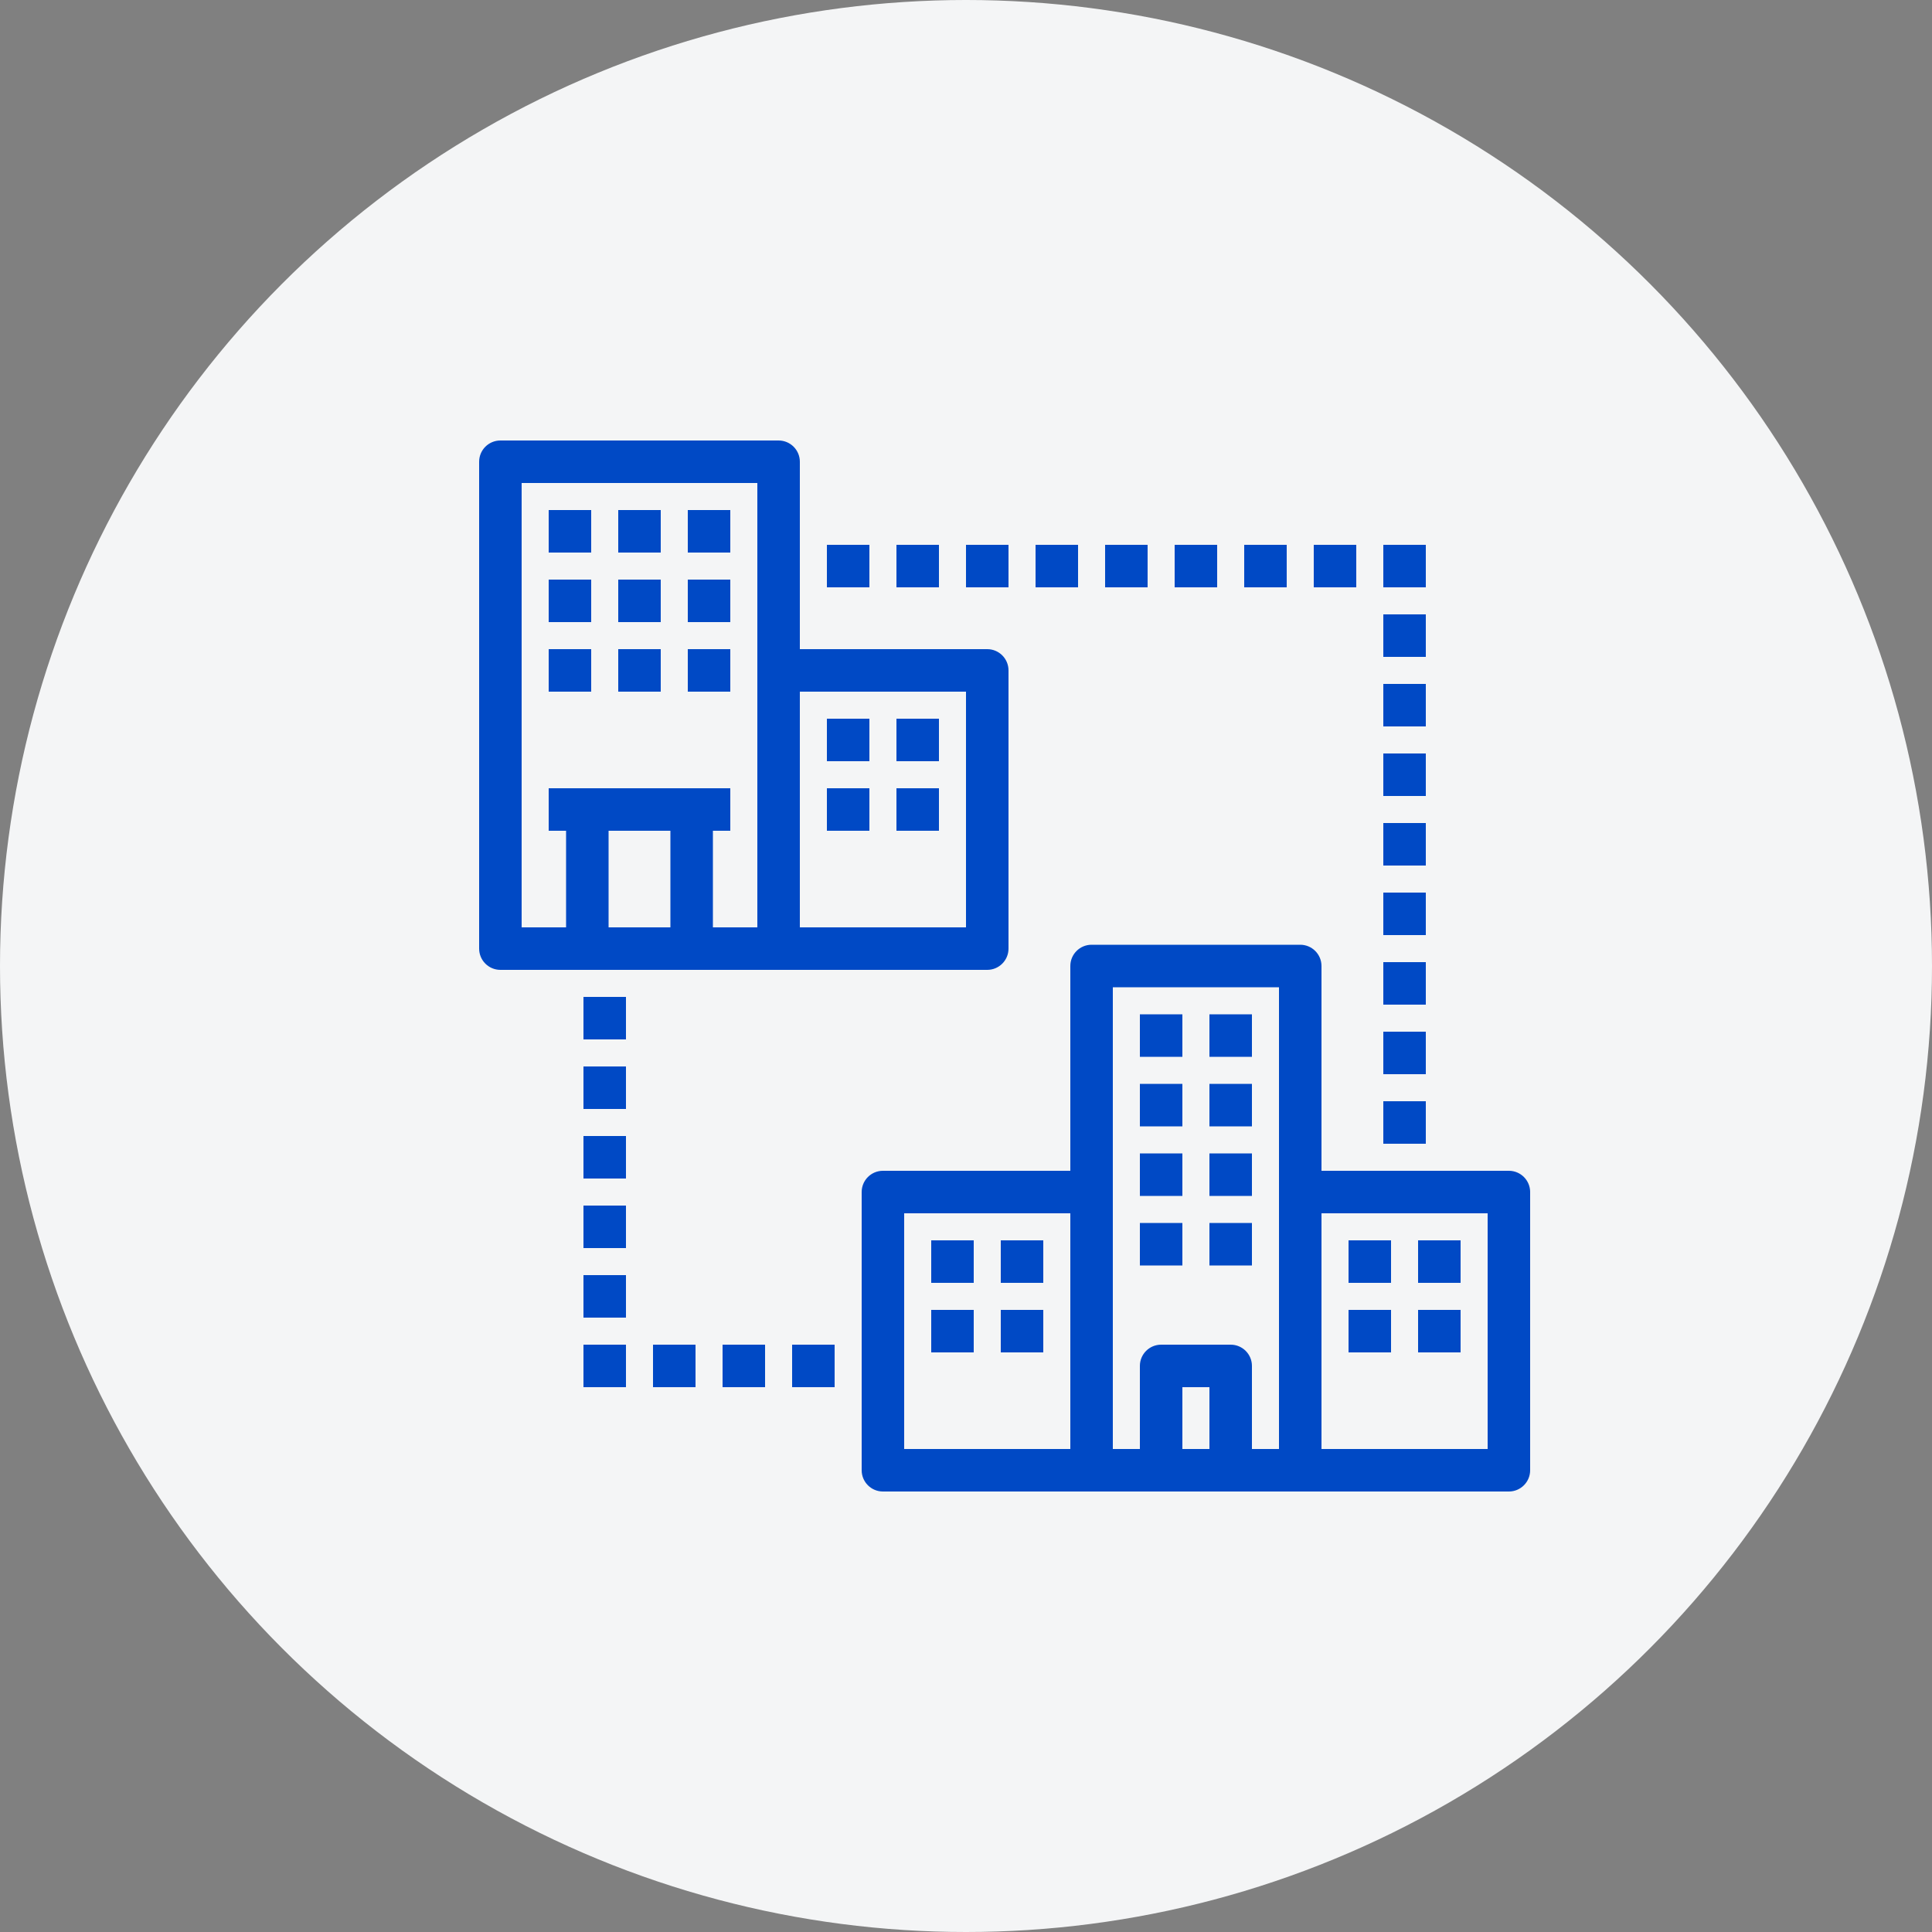<?xml version="1.0" encoding="UTF-8"?> <svg xmlns="http://www.w3.org/2000/svg" width="100" height="100" viewBox="0 0 100 100" fill="none"><rect x="0" y="0" width="100" height="100" fill="#808080" stroke="none"/> <circle cx="50" cy="50" r="50" fill="#F4F5F6"></circle> <mask id="path-2-outside-1" maskUnits="userSpaceOnUse" x="-1" y="-1" width="56" height="56" fill="black"> <rect fill="white" x="-1" y="-1" width="56" height="56"></rect> <path d="M0.9 27H26.1C26.598 27 27 26.597 27 26.1V11.7C27 11.203 26.598 10.8 26.1 10.8H16.2V0.9C16.2 0.403 15.798 0 15.3 0H0.9C0.402 0 0 0.403 0 0.9V26.1C0 26.597 0.402 27 0.9 27ZM6.3 25.2V19.8H9.9V25.2H6.3ZM25.2 12.6V25.2H16.2V12.6H25.2ZM1.8 1.8H14.4V25.2H11.7V19.8H12.6V18H3.6V19.8H4.5V25.2H1.8V1.8Z"></path> <path d="M53.1 37.8H43.2V27C43.2 26.503 42.798 26.1 42.3 26.1H31.5C31.002 26.1 30.6 26.503 30.6 27V37.8H20.7C20.202 37.8 19.8 38.203 19.8 38.7V53.1C19.8 53.597 20.202 54 20.7 54H53.1C53.598 54 54 53.597 54 53.1V38.7C54 38.203 53.598 37.8 53.1 37.8ZM21.6 39.6H30.6V52.2H21.6V39.6ZM32.4 27.9H41.4V52.2H39.6V47.7C39.6 47.203 39.198 46.8 38.7 46.8H35.1C34.602 46.8 34.2 47.203 34.2 47.7V52.2H32.4V27.9ZM36 52.2V48.6H37.8V52.2H36ZM52.2 52.2H43.2V39.6H52.2V52.2Z"></path> <path d="M5.4 3.6H3.6V5.4H5.4V3.6Z"></path> <path d="M9 3.6H7.2V5.4H9V3.6Z"></path> <path d="M12.6 3.6H10.8V5.4H12.6V3.6Z"></path> <path d="M5.4 7.2H3.6V9H5.4V7.2Z"></path> <path d="M9 7.2H7.2V9H9V7.2Z"></path> <path d="M12.6 7.2H10.8V9H12.6V7.2Z"></path> <path d="M5.4 10.8H3.6V12.6H5.4V10.8Z"></path> <path d="M9 10.8H7.2V12.6H9V10.8Z"></path> <path d="M12.6 10.8H10.8V12.6H12.6V10.8Z"></path> <path d="M19.8 14.4H18V16.2H19.8V14.4Z"></path> <path d="M23.4 14.4H21.6V16.2H23.4V14.4Z"></path> <path d="M19.8 18H18V19.8H19.8V18Z"></path> <path d="M23.4 18H21.6V19.8H23.4V18Z"></path> <path d="M36 29.7H34.2V31.5H36V29.7Z"></path> <path d="M39.6 29.7H37.8V31.5H39.6V29.7Z"></path> <path d="M36 33.3H34.2V35.1H36V33.3Z"></path> <path d="M39.6 33.3H37.8V35.1H39.6V33.3Z"></path> <path d="M36 36.9H34.2V38.7H36V36.9Z"></path> <path d="M39.6 36.9H37.8V38.7H39.6V36.9Z"></path> <path d="M36 40.5H34.2V42.3H36V40.5Z"></path> <path d="M39.6 40.5H37.8V42.3H39.6V40.5Z"></path> <path d="M46.8 41.4H45V43.2H46.8V41.4Z"></path> <path d="M50.4 41.4H48.6V43.2H50.4V41.4Z"></path> <path d="M46.8 45H45V46.8H46.8V45Z"></path> <path d="M50.4 45H48.6V46.8H50.4V45Z"></path> <path d="M25.2 41.4H23.4V43.2H25.2V41.4Z"></path> <path d="M28.8 41.4H27V43.2H28.8V41.4Z"></path> <path d="M25.2 45H23.4V46.8H25.2V45Z"></path> <path d="M28.8 45H27V46.8H28.8V45Z"></path> <path d="M19.8 5.4H18V7.2H19.8V5.4Z"></path> <path d="M23.4 5.4H21.6V7.2H23.4V5.4Z"></path> <path d="M27 5.4H25.2V7.2H27V5.4Z"></path> <path d="M30.6 5.4H28.8V7.2H30.6V5.4Z"></path> <path d="M34.2 5.4H32.4V7.2H34.2V5.4Z"></path> <path d="M37.8 5.4H36V7.2H37.8V5.4Z"></path> <path d="M41.4 5.4H39.6V7.2H41.4V5.4Z"></path> <path d="M45 5.4H43.2V7.2H45V5.4Z"></path> <path d="M48.6 5.4H46.8V7.2H48.6V5.4Z"></path> <path d="M48.6 9H46.8V10.8H48.6V9Z"></path> <path d="M48.6 12.6H46.8V14.4H48.6V12.6Z"></path> <path d="M48.6 16.2H46.8V18H48.6V16.2Z"></path> <path d="M48.6 19.8H46.8V21.6H48.6V19.8Z"></path> <path d="M48.6 23.4H46.8V25.2H48.6V23.4Z"></path> <path d="M48.6 27H46.8V28.8H48.6V27Z"></path> <path d="M48.6 30.6H46.8V32.4H48.6V30.6Z"></path> <path d="M48.6 34.2H46.8V36H48.6V34.2Z"></path> <path d="M7.2 28.8H5.4V30.6H7.2V28.8Z"></path> <path d="M7.2 32.4H5.4V34.2H7.2V32.4Z"></path> <path d="M7.2 36H5.4V37.8H7.2V36Z"></path> <path d="M7.2 39.6H5.4V41.4H7.2V39.6Z"></path> <path d="M7.2 43.2H5.4V45H7.2V43.2Z"></path> <path d="M7.2 46.8H5.4V48.6H7.2V46.8Z"></path> <path d="M10.8 46.8H9V48.6H10.8V46.8Z"></path> <path d="M14.4 46.8H12.6V48.6H14.4V46.8Z"></path> <path d="M18 46.8H16.2V48.6H18V46.8Z"></path> </mask> <path d="M0.9 27H26.1C26.598 27 27 26.597 27 26.1V11.7C27 11.203 26.598 10.8 26.1 10.8H16.2V0.9C16.2 0.403 15.798 0 15.3 0H0.9C0.402 0 0 0.403 0 0.9V26.1C0 26.597 0.402 27 0.9 27ZM6.3 25.2V19.8H9.9V25.2H6.3ZM25.2 12.6V25.2H16.2V12.6H25.2ZM1.8 1.8H14.4V25.2H11.7V19.8H12.6V18H3.6V19.8H4.5V25.2H1.8V1.8Z" transform="translate(25 23)" fill="#0049C5"></path> <path d="M53.1 37.8H43.2V27C43.2 26.503 42.798 26.1 42.3 26.1H31.5C31.002 26.1 30.6 26.503 30.6 27V37.8H20.7C20.202 37.8 19.8 38.203 19.8 38.7V53.1C19.8 53.597 20.202 54 20.7 54H53.1C53.598 54 54 53.597 54 53.1V38.7C54 38.203 53.598 37.8 53.1 37.8ZM21.6 39.6H30.6V52.2H21.6V39.6ZM32.4 27.9H41.4V52.2H39.6V47.7C39.6 47.203 39.198 46.8 38.7 46.8H35.1C34.602 46.8 34.2 47.203 34.2 47.7V52.2H32.4V27.9ZM36 52.2V48.6H37.8V52.2H36ZM52.2 52.2H43.2V39.6H52.2V52.2Z" transform="translate(25 23)" fill="#0049C5"></path> <path d="M5.4 3.6H3.6V5.4H5.4V3.6Z" transform="translate(25 23)" fill="#0049C5"></path> <path d="M9 3.6H7.2V5.4H9V3.6Z" transform="translate(25 23)" fill="#0049C5"></path> <path d="M12.6 3.6H10.8V5.4H12.6V3.6Z" transform="translate(25 23)" fill="#0049C5"></path> <path d="M5.4 7.2H3.6V9H5.4V7.2Z" transform="translate(25 23)" fill="#0049C5"></path> <path d="M9 7.2H7.2V9H9V7.2Z" transform="translate(25 23)" fill="#0049C5"></path> <path d="M12.6 7.2H10.8V9H12.6V7.2Z" transform="translate(25 23)" fill="#0049C5"></path> <path d="M5.4 10.8H3.6V12.6H5.4V10.8Z" transform="translate(25 23)" fill="#0049C5"></path> <path d="M9 10.8H7.2V12.6H9V10.8Z" transform="translate(25 23)" fill="#0049C5"></path> <path d="M12.6 10.8H10.8V12.6H12.6V10.8Z" transform="translate(25 23)" fill="#0049C5"></path> <path d="M19.8 14.4H18V16.2H19.8V14.4Z" transform="translate(25 23)" fill="#0049C5"></path> <path d="M23.4 14.4H21.6V16.2H23.4V14.4Z" transform="translate(25 23)" fill="#0049C5"></path> <path d="M19.8 18H18V19.8H19.8V18Z" transform="translate(25 23)" fill="#0049C5"></path> <path d="M23.4 18H21.6V19.8H23.4V18Z" transform="translate(25 23)" fill="#0049C5"></path> <path d="M36 29.7H34.2V31.5H36V29.7Z" transform="translate(25 23)" fill="#0049C5"></path> <path d="M39.6 29.7H37.8V31.5H39.6V29.7Z" transform="translate(25 23)" fill="#0049C5"></path> <path d="M36 33.3H34.2V35.1H36V33.3Z" transform="translate(25 23)" fill="#0049C5"></path> <path d="M39.6 33.3H37.8V35.1H39.6V33.3Z" transform="translate(25 23)" fill="#0049C5"></path> <path d="M36 36.9H34.2V38.7H36V36.9Z" transform="translate(25 23)" fill="#0049C5"></path> <path d="M39.6 36.9H37.8V38.7H39.6V36.9Z" transform="translate(25 23)" fill="#0049C5"></path> <path d="M36 40.5H34.2V42.3H36V40.5Z" transform="translate(25 23)" fill="#0049C5"></path> <path d="M39.6 40.5H37.8V42.3H39.6V40.5Z" transform="translate(25 23)" fill="#0049C5"></path> <path d="M46.8 41.4H45V43.2H46.8V41.4Z" transform="translate(25 23)" fill="#0049C5"></path> <path d="M50.4 41.4H48.6V43.2H50.4V41.4Z" transform="translate(25 23)" fill="#0049C5"></path> <path d="M46.8 45H45V46.8H46.8V45Z" transform="translate(25 23)" fill="#0049C5"></path> <path d="M50.4 45H48.6V46.8H50.4V45Z" transform="translate(25 23)" fill="#0049C5"></path> <path d="M25.2 41.4H23.4V43.2H25.2V41.4Z" transform="translate(25 23)" fill="#0049C5"></path> <path d="M28.8 41.4H27V43.2H28.8V41.4Z" transform="translate(25 23)" fill="#0049C5"></path> <path d="M25.2 45H23.4V46.8H25.2V45Z" transform="translate(25 23)" fill="#0049C5"></path> <path d="M28.8 45H27V46.8H28.8V45Z" transform="translate(25 23)" fill="#0049C5"></path> <path d="M19.8 5.4H18V7.2H19.8V5.4Z" transform="translate(25 23)" fill="#0049C5"></path> <path d="M23.4 5.4H21.6V7.2H23.4V5.4Z" transform="translate(25 23)" fill="#0049C5"></path> <path d="M27 5.4H25.2V7.2H27V5.4Z" transform="translate(25 23)" fill="#0049C5"></path> <path d="M30.6 5.4H28.8V7.2H30.6V5.4Z" transform="translate(25 23)" fill="#0049C5"></path> <path d="M34.2 5.4H32.4V7.2H34.2V5.4Z" transform="translate(25 23)" fill="#0049C5"></path> <path d="M37.8 5.4H36V7.2H37.8V5.4Z" transform="translate(25 23)" fill="#0049C5"></path> <path d="M41.4 5.4H39.6V7.2H41.4V5.4Z" transform="translate(25 23)" fill="#0049C5"></path> <path d="M45 5.4H43.2V7.2H45V5.4Z" transform="translate(25 23)" fill="#0049C5"></path> <path d="M48.6 5.4H46.8V7.2H48.6V5.4Z" transform="translate(25 23)" fill="#0049C5"></path> <path d="M48.6 9H46.8V10.8H48.6V9Z" transform="translate(25 23)" fill="#0049C5"></path> <path d="M48.6 12.6H46.8V14.4H48.6V12.6Z" transform="translate(25 23)" fill="#0049C5"></path> <path d="M48.6 16.2H46.8V18H48.6V16.2Z" transform="translate(25 23)" fill="#0049C5"></path> <path d="M48.6 19.8H46.8V21.6H48.6V19.8Z" transform="translate(25 23)" fill="#0049C5"></path> <path d="M48.6 23.4H46.8V25.2H48.6V23.4Z" transform="translate(25 23)" fill="#0049C5"></path> <path d="M48.6 27H46.8V28.8H48.6V27Z" transform="translate(25 23)" fill="#0049C5"></path> <path d="M48.6 30.6H46.8V32.4H48.6V30.6Z" transform="translate(25 23)" fill="#0049C5"></path> <path d="M48.6 34.2H46.8V36H48.6V34.2Z" transform="translate(25 23)" fill="#0049C5"></path> <path d="M7.2 28.8H5.4V30.6H7.2V28.8Z" transform="translate(25 23)" fill="#0049C5"></path> <path d="M7.2 32.4H5.4V34.2H7.2V32.4Z" transform="translate(25 23)" fill="#0049C5"></path> <path d="M7.2 36H5.4V37.8H7.2V36Z" transform="translate(25 23)" fill="#0049C5"></path> <path d="M7.2 39.6H5.4V41.4H7.2V39.6Z" transform="translate(25 23)" fill="#0049C5"></path> <path d="M7.2 43.2H5.4V45H7.2V43.2Z" transform="translate(25 23)" fill="#0049C5"></path> <path d="M7.2 46.8H5.4V48.6H7.2V46.8Z" transform="translate(25 23)" fill="#0049C5"></path> <path d="M10.8 46.8H9V48.6H10.8V46.8Z" transform="translate(25 23)" fill="#0049C5"></path> <path d="M14.4 46.8H12.6V48.6H14.4V46.8Z" transform="translate(25 23)" fill="#0049C5"></path> <path d="M18 46.8H16.2V48.6H18V46.8Z" transform="translate(25 23)" fill="#0049C5"></path> <path d="M16.2 10.8H16V11H16.2V10.8ZM6.3 25.2H6.1V25.4H6.3V25.2ZM6.3 19.8V19.6H6.1V19.8H6.3ZM9.9 19.8H10.1V19.6H9.9V19.8ZM9.9 25.2V25.4H10.1V25.2H9.9ZM25.2 12.6H25.4V12.4H25.2V12.6ZM25.2 25.2V25.4H25.4V25.2H25.2ZM16.2 25.2H16V25.4H16.2V25.2ZM16.2 12.6V12.4H16V12.6H16.2ZM1.8 1.8V1.6H1.6V1.8H1.8ZM14.4 1.8H14.6V1.6H14.4V1.8ZM14.4 25.2V25.4H14.6V25.2H14.4ZM11.7 25.2H11.5V25.4H11.7V25.2ZM11.7 19.8V19.6H11.5V19.8H11.7ZM12.6 19.8V20H12.8V19.8H12.6ZM12.6 18H12.8V17.8H12.6V18ZM3.6 18V17.8H3.4V18H3.6ZM3.6 19.8H3.4V20H3.6V19.8ZM4.5 19.8H4.7V19.6H4.5V19.8ZM4.5 25.2V25.4H4.7V25.2H4.5ZM1.8 25.2H1.6V25.4H1.8V25.2ZM43.2 37.8H43V38H43.2V37.8ZM30.6 37.8V38H30.8V37.8H30.6ZM21.6 39.6V39.4H21.4V39.6H21.6ZM30.6 39.6H30.8V39.4H30.6V39.6ZM30.6 52.2V52.4H30.8V52.2H30.6ZM21.6 52.2H21.4V52.4H21.6V52.2ZM32.4 27.9V27.7H32.2V27.9H32.4ZM41.4 27.9H41.6V27.7H41.4V27.9ZM41.4 52.2V52.4H41.6V52.2H41.4ZM39.6 52.2H39.4V52.4H39.6V52.2ZM34.2 52.2V52.4H34.4V52.2H34.2ZM32.4 52.2H32.2V52.4H32.4V52.2ZM36 52.2H35.8V52.4H36V52.2ZM36 48.6V48.4H35.8V48.6H36ZM37.8 48.6H38V48.4H37.8V48.6ZM37.8 52.2V52.4H38V52.2H37.8ZM52.2 52.2V52.4H52.4V52.2H52.2ZM43.2 52.2H43V52.4H43.2V52.2ZM43.2 39.6V39.4H43V39.6H43.2ZM52.2 39.6H52.4V39.4H52.2V39.6ZM5.4 3.6H5.6V3.4H5.4V3.6ZM3.6 3.6V3.4H3.4V3.6H3.6ZM3.6 5.4H3.4V5.6H3.6V5.4ZM5.4 5.4V5.6H5.6V5.4H5.4ZM9 3.6H9.2V3.4H9V3.6ZM7.2 3.6V3.4H7V3.6H7.2ZM7.2 5.4H7V5.6H7.2V5.4ZM9 5.4V5.6H9.2V5.4H9ZM12.6 3.6H12.8V3.4H12.6V3.6ZM10.8 3.6V3.4H10.6V3.6H10.8ZM10.8 5.4H10.6V5.6H10.8V5.4ZM12.6 5.4V5.6H12.8V5.4H12.6ZM5.4 7.2H5.6V7H5.4V7.2ZM3.6 7.2V7H3.4V7.2H3.6ZM3.6 9H3.4V9.2H3.6V9ZM5.4 9V9.2H5.6V9H5.4ZM9 7.2H9.2V7H9V7.2ZM7.2 7.2V7H7V7.2H7.2ZM7.2 9H7V9.2H7.2V9ZM9 9V9.2H9.2V9H9ZM12.6 7.2H12.8V7H12.6V7.2ZM10.8 7.2V7H10.6V7.2H10.8ZM10.8 9H10.6V9.2H10.8V9ZM12.6 9V9.2H12.8V9H12.6ZM5.4 10.8H5.6V10.6H5.4V10.8ZM3.6 10.8V10.6H3.4V10.8H3.6ZM3.6 12.6H3.4V12.8H3.6V12.6ZM5.4 12.6V12.8H5.6V12.6H5.4ZM9 10.8H9.2V10.6H9V10.8ZM7.2 10.8V10.6H7V10.8H7.2ZM7.2 12.6H7V12.8H7.2V12.6ZM9 12.6V12.8H9.2V12.6H9ZM12.6 10.8H12.8V10.6H12.6V10.8ZM10.8 10.8V10.6H10.6V10.8H10.8ZM10.8 12.6H10.6V12.8H10.8V12.6ZM12.6 12.6V12.8H12.8V12.6H12.6ZM19.8 14.4H20V14.2H19.8V14.4ZM18 14.4V14.2H17.8V14.4H18ZM18 16.2H17.8V16.4H18V16.2ZM19.8 16.2V16.4H20V16.2H19.8ZM23.4 14.4H23.6V14.2H23.4V14.4ZM21.6 14.4V14.2H21.4V14.4H21.6ZM21.6 16.2H21.4V16.4H21.6V16.2ZM23.4 16.2V16.4H23.6V16.2H23.4ZM19.8 18H20V17.8H19.8V18ZM18 18V17.8H17.8V18H18ZM18 19.8H17.8V20H18V19.8ZM19.8 19.8V20H20V19.8H19.8ZM23.4 18H23.6V17.8H23.4V18ZM21.6 18V17.8H21.4V18H21.6ZM21.6 19.8H21.4V20H21.6V19.8ZM23.4 19.8V20H23.6V19.8H23.4ZM36 29.7H36.2V29.5H36V29.7ZM34.2 29.7V29.5H34V29.7H34.2ZM34.2 31.5H34V31.7H34.2V31.5ZM36 31.5V31.7H36.2V31.5H36ZM39.6 29.7H39.8V29.5H39.6V29.7ZM37.8 29.7V29.5H37.6V29.7H37.8ZM37.8 31.5H37.6V31.7H37.8V31.5ZM39.6 31.5V31.7H39.8V31.5H39.6ZM36 33.3H36.2V33.1H36V33.3ZM34.2 33.3V33.1H34V33.3H34.2ZM34.2 35.1H34V35.3H34.2V35.1ZM36 35.1V35.3H36.2V35.1H36ZM39.6 33.3H39.8V33.1H39.6V33.3ZM37.8 33.3V33.1H37.6V33.3H37.8ZM37.8 35.1H37.6V35.3H37.8V35.1ZM39.6 35.1V35.3H39.8V35.1H39.6ZM36 36.9H36.2V36.7H36V36.9ZM34.2 36.9V36.7H34V36.9H34.2ZM34.2 38.7H34V38.9H34.2V38.7ZM36 38.7V38.9H36.2V38.7H36ZM39.6 36.9H39.8V36.7H39.6V36.9ZM37.8 36.9V36.7H37.6V36.9H37.8ZM37.8 38.7H37.6V38.9H37.8V38.7ZM39.6 38.7V38.9H39.8V38.7H39.6ZM36 40.5H36.2V40.3H36V40.5ZM34.2 40.5V40.3H34V40.5H34.2ZM34.2 42.3H34V42.5H34.2V42.3ZM36 42.3V42.5H36.2V42.3H36ZM39.6 40.5H39.8V40.3H39.6V40.5ZM37.8 40.5V40.3H37.6V40.5H37.8ZM37.8 42.3H37.6V42.5H37.8V42.3ZM39.6 42.3V42.5H39.8V42.3H39.6ZM46.8 41.4H47V41.2H46.8V41.4ZM45 41.4V41.2H44.8V41.4H45ZM45 43.2H44.8V43.4H45V43.2ZM46.8 43.2V43.4H47V43.2H46.8ZM50.4 41.4H50.6V41.2H50.4V41.4ZM48.6 41.4V41.2H48.4V41.4H48.6ZM48.6 43.2H48.4V43.4H48.6V43.2ZM50.4 43.2V43.4H50.6V43.2H50.4ZM46.8 45H47V44.8H46.8V45ZM45 45V44.8H44.8V45H45ZM45 46.8H44.8V47H45V46.8ZM46.8 46.8V47H47V46.8H46.8ZM50.4 45H50.6V44.8H50.4V45ZM48.6 45V44.8H48.4V45H48.6ZM48.6 46.8H48.4V47H48.6V46.8ZM50.4 46.8V47H50.6V46.8H50.4ZM25.2 41.4H25.4V41.2H25.2V41.4ZM23.4 41.4V41.2H23.2V41.4H23.4ZM23.4 43.2H23.2V43.4H23.4V43.2ZM25.2 43.2V43.4H25.4V43.2H25.2ZM28.8 41.4H29V41.2H28.8V41.4ZM27 41.4V41.2H26.8V41.4H27ZM27 43.2H26.8V43.4H27V43.2ZM28.8 43.2V43.4H29V43.2H28.8ZM25.2 45H25.4V44.8H25.2V45ZM23.4 45V44.8H23.2V45H23.4ZM23.4 46.8H23.2V47H23.4V46.8ZM25.2 46.8V47H25.4V46.8H25.2ZM28.8 45H29V44.8H28.8V45ZM27 45V44.8H26.8V45H27ZM27 46.8H26.8V47H27V46.8ZM28.8 46.8V47H29V46.8H28.8ZM19.8 5.4H20V5.2H19.8V5.4ZM18 5.4V5.2H17.8V5.4H18ZM18 7.2H17.8V7.4H18V7.2ZM19.8 7.2V7.4H20V7.2H19.8ZM23.4 5.4H23.6V5.2H23.4V5.4ZM21.6 5.4V5.2H21.4V5.4H21.6ZM21.6 7.2H21.4V7.4H21.6V7.2ZM23.4 7.2V7.4H23.6V7.2H23.4ZM27 5.4H27.2V5.2H27V5.4ZM25.2 5.4V5.2H25V5.4H25.2ZM25.2 7.2H25V7.4H25.2V7.2ZM27 7.2V7.4H27.2V7.2H27ZM30.6 5.4H30.8V5.2H30.6V5.4ZM28.8 5.4V5.2H28.6V5.4H28.8ZM28.8 7.2H28.6V7.4H28.8V7.2ZM30.6 7.2V7.4H30.8V7.2H30.6ZM34.2 5.4H34.4V5.2H34.2V5.4ZM32.4 5.4V5.2H32.2V5.4H32.4ZM32.4 7.2H32.2V7.4H32.4V7.2ZM34.2 7.2V7.4H34.4V7.2H34.2ZM37.8 5.4H38V5.2H37.8V5.4ZM36 5.4V5.2H35.8V5.4H36ZM36 7.2H35.8V7.4H36V7.2ZM37.8 7.2V7.4H38V7.2H37.8ZM41.4 5.4H41.6V5.2H41.4V5.4ZM39.6 5.4V5.2H39.4V5.4H39.6ZM39.6 7.2H39.4V7.4H39.6V7.2ZM41.4 7.2V7.4H41.6V7.2H41.4ZM45 5.4H45.2V5.2H45V5.4ZM43.2 5.4V5.2H43V5.4H43.2ZM43.2 7.2H43V7.4H43.2V7.2ZM45 7.2V7.4H45.2V7.2H45ZM48.6 5.4H48.8V5.2H48.6V5.4ZM46.8 5.4V5.2H46.6V5.4H46.8ZM46.8 7.2H46.6V7.4H46.8V7.2ZM48.6 7.2V7.4H48.8V7.2H48.6ZM48.6 9H48.8V8.8H48.6V9ZM46.8 9V8.8H46.6V9H46.8ZM46.8 10.8H46.6V11H46.8V10.8ZM48.6 10.8V11H48.8V10.8H48.6ZM48.6 12.6H48.8V12.4H48.6V12.6ZM46.8 12.6V12.4H46.6V12.6H46.8ZM46.8 14.4H46.6V14.6H46.8V14.4ZM48.6 14.4V14.6H48.8V14.4H48.6ZM48.6 16.2H48.8V16H48.6V16.2ZM46.8 16.2V16H46.6V16.2H46.8ZM46.8 18H46.6V18.2H46.8V18ZM48.6 18V18.2H48.8V18H48.6ZM48.6 19.8H48.8V19.6H48.6V19.8ZM46.8 19.8V19.6H46.6V19.8H46.8ZM46.8 21.6H46.6V21.8H46.8V21.6ZM48.6 21.6V21.8H48.8V21.6H48.6ZM48.6 23.4H48.8V23.2H48.6V23.4ZM46.8 23.4V23.2H46.6V23.4H46.8ZM46.8 25.2H46.6V25.4H46.8V25.2ZM48.6 25.2V25.4H48.8V25.2H48.6ZM48.6 27H48.8V26.8H48.6V27ZM46.8 27V26.8H46.6V27H46.8ZM46.8 28.8H46.6V29H46.8V28.8ZM48.6 28.8V29H48.8V28.8H48.6ZM48.6 30.6H48.8V30.4H48.6V30.6ZM46.8 30.6V30.4H46.6V30.6H46.8ZM46.8 32.4H46.6V32.6H46.8V32.4ZM48.6 32.4V32.6H48.8V32.4H48.6ZM48.6 34.2H48.8V34H48.6V34.2ZM46.8 34.2V34H46.6V34.2H46.8ZM46.8 36H46.6V36.2H46.8V36ZM48.6 36V36.2H48.8V36H48.6ZM7.2 28.8H7.4V28.6H7.2V28.8ZM5.4 28.8V28.6H5.2V28.8H5.4ZM5.4 30.6H5.2V30.8H5.4V30.6ZM7.2 30.6V30.8H7.4V30.6H7.2ZM7.2 32.4H7.4V32.2H7.2V32.4ZM5.4 32.4V32.2H5.2V32.4H5.4ZM5.4 34.2H5.2V34.4H5.4V34.2ZM7.2 34.2V34.4H7.4V34.2H7.2ZM7.2 36H7.4V35.8H7.2V36ZM5.4 36V35.8H5.2V36H5.4ZM5.4 37.8H5.2V38H5.4V37.8ZM7.2 37.8V38H7.4V37.8H7.2ZM7.2 39.6H7.4V39.4H7.2V39.6ZM5.4 39.6V39.4H5.2V39.6H5.4ZM5.4 41.4H5.2V41.6H5.4V41.4ZM7.2 41.4V41.6H7.4V41.4H7.2ZM7.2 43.2H7.4V43H7.2V43.2ZM5.4 43.2V43H5.2V43.2H5.4ZM5.4 45H5.2V45.2H5.4V45ZM7.2 45V45.2H7.4V45H7.2ZM7.2 46.8H7.4V46.6H7.2V46.8ZM5.4 46.8V46.6H5.2V46.8H5.4ZM5.4 48.6H5.2V48.8H5.4V48.6ZM7.2 48.6V48.8H7.4V48.6H7.2ZM10.8 46.8H11V46.6H10.8V46.8ZM9 46.8V46.6H8.8V46.8H9ZM9 48.6H8.8V48.8H9V48.6ZM10.8 48.6V48.8H11V48.6H10.8ZM14.4 46.8H14.6V46.6H14.4V46.8ZM12.6 46.8V46.6H12.4V46.8H12.6ZM12.6 48.6H12.4V48.8H12.6V48.6ZM14.4 48.6V48.8H14.6V48.6H14.4ZM18 46.8H18.2V46.6H18V46.8ZM16.2 46.8V46.6H16V46.8H16.2ZM16.2 48.6H16V48.8H16.2V48.6ZM18 48.6V48.8H18.2V48.6H18ZM26.1 27.2C26.708 27.2 27.2 26.707 27.2 26.1H26.8C26.8 26.486 26.487 26.8 26.1 26.8V27.2ZM27.2 26.1V11.7H26.8V26.1H27.2ZM27.2 11.7C27.2 11.093 26.708 10.6 26.1 10.6V11C26.487 11 26.8 11.313 26.8 11.7H27.2ZM26.1 10.6H16.2V11H26.1V10.6ZM16.4 10.8V0.9H16V10.8H16.4ZM16.4 0.9C16.4 0.293 15.908 -0.2 15.3 -0.2V0.2C15.687 0.2 16 0.514 16 0.9H16.4ZM15.3 -0.2H0.9V0.2H15.3V-0.2ZM0.9 -0.2C0.292 -0.2 -0.2 0.293 -0.2 0.9H0.2C0.2 0.514 0.513 0.2 0.9 0.2V-0.2ZM-0.2 0.9V26.1H0.2V0.9H-0.2ZM-0.2 26.1C-0.2 26.707 0.292 27.2 0.9 27.2V26.8C0.513 26.8 0.2 26.486 0.2 26.1H-0.2ZM6.5 25.2V19.8H6.1V25.2H6.5ZM6.3 20H9.9V19.6H6.3V20ZM9.7 19.8V25.2H10.1V19.8H9.7ZM9.9 25H6.3V25.4H9.9V25ZM25 12.6V25.2H25.4V12.6H25ZM25.2 25H16.2V25.4H25.2V25ZM16.4 25.2V12.6H16V25.2H16.4ZM16.2 12.8H25.2V12.4H16.2V12.8ZM1.8 2H14.4V1.6H1.8V2ZM14.4 25H11.7V25.4H14.4V25ZM11.9 25.2V19.8H11.5V25.2H11.9ZM11.7 20H12.6V19.6H11.7V20ZM12.8 19.8V18H12.4V19.8H12.8ZM3.4 18V19.8H3.8V18H3.4ZM3.6 20H4.5V19.6H3.6V20ZM4.3 19.8V25.2H4.7V19.8H4.3ZM4.5 25H1.8V25.4H4.5V25ZM2 25.2V1.8H1.6V25.2H2ZM53.1 37.6H43.2V38H53.1V37.6ZM43.4 37.8V27H43V37.8H43.4ZM43.4 27C43.4 26.393 42.908 25.9 42.3 25.9V26.3C42.687 26.3 43 26.614 43 27H43.4ZM42.3 25.9H31.5V26.3H42.3V25.9ZM31.5 25.9C30.892 25.9 30.4 26.393 30.4 27H30.8C30.8 26.614 31.113 26.3 31.5 26.3V25.9ZM30.4 27V37.8H30.8V27H30.4ZM30.6 37.6H20.7V38H30.6V37.6ZM20.7 37.6C20.092 37.6 19.6 38.093 19.6 38.7H20C20 38.314 20.313 38 20.7 38V37.6ZM19.6 38.7V53.1H20V38.7H19.6ZM19.6 53.1C19.6 53.707 20.092 54.2 20.7 54.2V53.8C20.313 53.8 20 53.487 20 53.1H19.6ZM53.1 54.2C53.708 54.2 54.2 53.707 54.2 53.1H53.8C53.8 53.487 53.487 53.8 53.1 53.8V54.2ZM54.2 53.1V38.7H53.8V53.1H54.2ZM54.2 38.7C54.2 38.093 53.708 37.6 53.1 37.6V38C53.487 38 53.8 38.314 53.8 38.7H54.2ZM21.6 39.8H30.6V39.4H21.6V39.8ZM30.4 39.6V52.2H30.8V39.6H30.4ZM30.6 52H21.6V52.4H30.6V52ZM21.8 52.2V39.6H21.4V52.2H21.8ZM32.4 28.1H41.4V27.7H32.4V28.1ZM41.4 52H39.6V52.4H41.4V52ZM39.8 52.2V47.7H39.4V52.2H39.8ZM39.8 47.7C39.8 47.093 39.308 46.6 38.7 46.6V47C39.087 47 39.4 47.314 39.4 47.7H39.8ZM38.7 46.6H35.1V47H38.7V46.6ZM35.1 46.6C34.492 46.6 34 47.093 34 47.7H34.4C34.4 47.314 34.713 47 35.1 47V46.6ZM34 47.7V52.2H34.4V47.7H34ZM34.2 52H32.4V52.4H34.2V52ZM36.2 52.2V48.6H35.8V52.2H36.2ZM36 48.8H37.8V48.4H36V48.8ZM37.6 48.6V52.2H38V48.6H37.6ZM37.8 52H36V52.4H37.8V52ZM52.2 52H43.2V52.4H52.2V52ZM43.4 52.2V39.6H43V52.2H43.4ZM43.2 39.8H52.2V39.4H43.2V39.8ZM52 39.6V52.2H52.4V39.6H52ZM5.4 3.4H3.6V3.8H5.4V3.4ZM3.4 3.6V5.4H3.8V3.6H3.4ZM3.6 5.6H5.4V5.2H3.6V5.6ZM5.6 5.4V3.6H5.2V5.4H5.6ZM9 3.4H7.2V3.8H9V3.4ZM7 3.6V5.4H7.4V3.6H7ZM7.2 5.6H9V5.2H7.2V5.6ZM9.2 5.4V3.6H8.8V5.4H9.2ZM12.6 3.4H10.8V3.8H12.6V3.4ZM10.6 3.6V5.4H11V3.6H10.6ZM10.8 5.6H12.6V5.2H10.8V5.6ZM12.8 5.4V3.6H12.4V5.4H12.8ZM5.4 7H3.6V7.4H5.4V7ZM3.4 7.2V9H3.8V7.2H3.4ZM3.6 9.2H5.4V8.8H3.6V9.2ZM5.6 9V7.2H5.2V9H5.6ZM9 7H7.2V7.4H9V7ZM7 7.2V9H7.4V7.2H7ZM7.2 9.2H9V8.8H7.2V9.2ZM9.2 9V7.2H8.8V9H9.2ZM12.6 7H10.8V7.4H12.6V7ZM10.6 7.2V9H11V7.2H10.6ZM10.8 9.2H12.6V8.8H10.8V9.2ZM12.8 9V7.2H12.4V9H12.8ZM5.4 10.6H3.6V11H5.4V10.6ZM3.4 10.8V12.6H3.8V10.8H3.4ZM3.6 12.8H5.4V12.4H3.6V12.8ZM5.6 12.6V10.8H5.2V12.6H5.6ZM9 10.6H7.2V11H9V10.6ZM7 10.8V12.6H7.4V10.8H7ZM7.2 12.8H9V12.4H7.2V12.8ZM9.2 12.6V10.8H8.8V12.6H9.2ZM12.6 10.6H10.8V11H12.6V10.6ZM10.6 10.8V12.6H11V10.8H10.6ZM10.8 12.8H12.6V12.4H10.8V12.8ZM12.8 12.6V10.8H12.4V12.6H12.8ZM19.8 14.2H18V14.6H19.8V14.2ZM17.8 14.4V16.2H18.2V14.4H17.8ZM18 16.4H19.8V16H18V16.4ZM20 16.2V14.4H19.6V16.2H20ZM23.4 14.2H21.6V14.6H23.4V14.2ZM21.4 14.4V16.2H21.8V14.4H21.4ZM21.6 16.4H23.4V16H21.6V16.4ZM23.6 16.2V14.4H23.2V16.2H23.6ZM19.8 17.8H18V18.2H19.8V17.8ZM17.8 18V19.8H18.2V18H17.8ZM18 20H19.8V19.6H18V20ZM20 19.8V18H19.6V19.8H20ZM23.4 17.8H21.6V18.2H23.4V17.8ZM21.4 18V19.8H21.8V18H21.4ZM21.6 20H23.4V19.6H21.6V20ZM23.6 19.8V18H23.2V19.8H23.6ZM36 29.5H34.2V29.9H36V29.5ZM34 29.7V31.5H34.4V29.7H34ZM34.2 31.7H36V31.3H34.2V31.7ZM36.2 31.5V29.7H35.8V31.5H36.2ZM39.6 29.5H37.8V29.9H39.6V29.5ZM37.6 29.7V31.5H38V29.7H37.6ZM37.8 31.7H39.6V31.3H37.8V31.7ZM39.8 31.5V29.7H39.4V31.5H39.8ZM36 33.1H34.2V33.5H36V33.1ZM34 33.3V35.1H34.4V33.3H34ZM34.2 35.3H36V34.9H34.2V35.3ZM36.2 35.1V33.3H35.8V35.1H36.2ZM39.6 33.1H37.8V33.5H39.6V33.1ZM37.6 33.3V35.1H38V33.3H37.6ZM37.8 35.3H39.6V34.9H37.8V35.3ZM39.8 35.1V33.3H39.4V35.1H39.8ZM36 36.7H34.2V37.1H36V36.7ZM34 36.9V38.7H34.4V36.9H34ZM34.2 38.9H36V38.5H34.2V38.9ZM36.2 38.7V36.9H35.8V38.7H36.2ZM39.6 36.7H37.8V37.1H39.6V36.7ZM37.6 36.9V38.7H38V36.9H37.6ZM37.8 38.9H39.6V38.5H37.8V38.9ZM39.8 38.7V36.9H39.4V38.7H39.8ZM36 40.3H34.2V40.7H36V40.3ZM34 40.5V42.3H34.4V40.5H34ZM34.2 42.5H36V42.1H34.2V42.5ZM36.2 42.3V40.5H35.8V42.3H36.2ZM39.6 40.3H37.8V40.7H39.6V40.3ZM37.6 40.5V42.3H38V40.5H37.6ZM37.8 42.5H39.6V42.1H37.8V42.5ZM39.8 42.3V40.5H39.4V42.3H39.8ZM46.8 41.2H45V41.6H46.8V41.2ZM44.8 41.4V43.2H45.2V41.4H44.8ZM45 43.4H46.8V43H45V43.4ZM47 43.2V41.4H46.6V43.2H47ZM50.4 41.2H48.6V41.6H50.4V41.2ZM48.4 41.4V43.2H48.8V41.4H48.4ZM48.6 43.4H50.4V43H48.6V43.4ZM50.6 43.2V41.4H50.2V43.2H50.6ZM46.8 44.8H45V45.2H46.8V44.8ZM44.8 45V46.8H45.2V45H44.8ZM45 47H46.8V46.6H45V47ZM47 46.8V45H46.6V46.8H47ZM50.4 44.8H48.6V45.2H50.4V44.8ZM48.4 45V46.8H48.8V45H48.4ZM48.6 47H50.4V46.6H48.6V47ZM50.6 46.8V45H50.2V46.8H50.6ZM25.2 41.2H23.4V41.6H25.2V41.2ZM23.2 41.4V43.2H23.6V41.4H23.2ZM23.4 43.4H25.2V43H23.4V43.4ZM25.4 43.2V41.4H25V43.2H25.4ZM28.8 41.2H27V41.6H28.8V41.2ZM26.8 41.4V43.2H27.2V41.4H26.8ZM27 43.4H28.8V43H27V43.4ZM29 43.2V41.4H28.6V43.2H29ZM25.2 44.8H23.4V45.2H25.2V44.8ZM23.2 45V46.8H23.6V45H23.2ZM23.4 47H25.2V46.6H23.4V47ZM25.4 46.8V45H25V46.8H25.4ZM28.8 44.8H27V45.2H28.8V44.8ZM26.8 45V46.8H27.2V45H26.8ZM27 47H28.8V46.6H27V47ZM29 46.8V45H28.6V46.8H29ZM19.8 5.2H18V5.6H19.8V5.2ZM17.8 5.4V7.2H18.2V5.4H17.8ZM18 7.4H19.8V7H18V7.4ZM20 7.2V5.4H19.6V7.2H20ZM23.4 5.2H21.6V5.6H23.4V5.2ZM21.4 5.4V7.2H21.8V5.4H21.4ZM21.6 7.4H23.4V7H21.6V7.4ZM23.6 7.2V5.4H23.2V7.2H23.6ZM27 5.2H25.2V5.6H27V5.2ZM25 5.4V7.2H25.4V5.4H25ZM25.2 7.4H27V7H25.2V7.4ZM27.2 7.2V5.4H26.8V7.2H27.2ZM30.6 5.2H28.8V5.6H30.6V5.2ZM28.6 5.4V7.2H29V5.4H28.6ZM28.8 7.4H30.6V7H28.8V7.4ZM30.8 7.2V5.4H30.4V7.2H30.8ZM34.2 5.2H32.4V5.6H34.2V5.2ZM32.2 5.4V7.2H32.6V5.4H32.2ZM32.4 7.4H34.2V7H32.4V7.4ZM34.4 7.2V5.4H34V7.2H34.4ZM37.8 5.2H36V5.6H37.8V5.2ZM35.8 5.4V7.2H36.2V5.4H35.8ZM36 7.4H37.8V7H36V7.4ZM38 7.2V5.4H37.6V7.2H38ZM41.4 5.2H39.6V5.6H41.4V5.2ZM39.4 5.4V7.2H39.8V5.4H39.4ZM39.6 7.4H41.4V7H39.6V7.4ZM41.6 7.2V5.4H41.2V7.2H41.6ZM45 5.2H43.2V5.6H45V5.2ZM43 5.4V7.2H43.4V5.4H43ZM43.2 7.4H45V7H43.2V7.4ZM45.2 7.2V5.4H44.8V7.2H45.2ZM48.6 5.2H46.8V5.6H48.6V5.2ZM46.6 5.4V7.2H47V5.4H46.6ZM46.8 7.4H48.6V7H46.8V7.4ZM48.8 7.2V5.4H48.4V7.2H48.8ZM48.6 8.8H46.8V9.2H48.6V8.8ZM46.6 9V10.8H47V9H46.6ZM46.8 11H48.6V10.6H46.8V11ZM48.8 10.8V9H48.4V10.8H48.8ZM48.6 12.4H46.8V12.8H48.6V12.4ZM46.6 12.6V14.4H47V12.6H46.6ZM46.8 14.6H48.6V14.2H46.8V14.6ZM48.8 14.4V12.6H48.4V14.4H48.8ZM48.6 16H46.8V16.4H48.6V16ZM46.6 16.2V18H47V16.2H46.6ZM46.8 18.2H48.6V17.8H46.8V18.2ZM48.8 18V16.2H48.4V18H48.8ZM48.6 19.6H46.8V20H48.6V19.6ZM46.6 19.8V21.6H47V19.8H46.6ZM46.8 21.8H48.6V21.4H46.8V21.8ZM48.8 21.6V19.8H48.4V21.6H48.8ZM48.6 23.2H46.8V23.6H48.6V23.2ZM46.6 23.4V25.2H47V23.4H46.6ZM46.8 25.4H48.6V25H46.8V25.4ZM48.8 25.2V23.4H48.4V25.2H48.8ZM48.6 26.8H46.8V27.2H48.6V26.8ZM46.6 27V28.8H47V27H46.6ZM46.8 29H48.6V28.6H46.8V29ZM48.8 28.8V27H48.4V28.8H48.8ZM48.6 30.4H46.8V30.8H48.6V30.4ZM46.6 30.6V32.4H47V30.6H46.6ZM46.8 32.6H48.6V32.2H46.8V32.6ZM48.8 32.4V30.6H48.4V32.4H48.8ZM48.6 34H46.8V34.4H48.6V34ZM46.6 34.2V36H47V34.2H46.6ZM46.8 36.2H48.6V35.8H46.8V36.2ZM48.8 36V34.2H48.4V36H48.8ZM7.2 28.6H5.4V29H7.2V28.6ZM5.2 28.8V30.6H5.6V28.8H5.2ZM5.4 30.8H7.2V30.4H5.4V30.8ZM7.4 30.6V28.8H7V30.6H7.4ZM7.2 32.2H5.4V32.6H7.2V32.2ZM5.2 32.4V34.2H5.6V32.4H5.2ZM5.4 34.4H7.2V34H5.4V34.4ZM7.4 34.2V32.4H7V34.2H7.4ZM7.2 35.8H5.4V36.2H7.2V35.8ZM5.2 36V37.8H5.6V36H5.2ZM5.4 38H7.2V37.6H5.4V38ZM7.4 37.8V36H7V37.8H7.4ZM7.2 39.4H5.4V39.8H7.2V39.4ZM5.2 39.6V41.4H5.6V39.6H5.2ZM5.4 41.6H7.2V41.2H5.4V41.6ZM7.4 41.4V39.6H7V41.4H7.4ZM7.2 43H5.4V43.4H7.2V43ZM5.2 43.2V45H5.6V43.2H5.2ZM5.4 45.2H7.2V44.8H5.4V45.2ZM7.4 45V43.2H7V45H7.4ZM7.2 46.6H5.4V47H7.2V46.6ZM5.2 46.8V48.6H5.6V46.8H5.2ZM5.4 48.8H7.2V48.4H5.4V48.8ZM7.4 48.6V46.8H7V48.6H7.4ZM10.8 46.6H9V47H10.8V46.6ZM8.8 46.8V48.6H9.2V46.8H8.8ZM9 48.8H10.8V48.4H9V48.8ZM11 48.6V46.8H10.6V48.6H11ZM14.4 46.6H12.6V47H14.4V46.6ZM12.4 46.8V48.6H12.8V46.8H12.4ZM12.6 48.8H14.4V48.4H12.6V48.8ZM14.6 48.6V46.8H14.2V48.6H14.6ZM18 46.6H16.2V47H18V46.6ZM16 46.8V48.6H16.4V46.8H16ZM16.2 48.8H18V48.4H16.2V48.8ZM18.2 48.6V46.8H17.8V48.6H18.2ZM0.9 27.2H26.1V26.8H0.9V27.2ZM14.2 1.8V25.2H14.6V1.8H14.2ZM12.6 17.8H3.6V18.2H12.6V17.8ZM20.7 54.2H53.1V53.8H20.7V54.2ZM32.6 52.2V27.9H32.2V52.2H32.6ZM41.2 27.9V52.2H41.6V27.9H41.2Z" transform="translate(25 23)" fill="#0049C5" mask="url(#path-2-outside-1)"></path> </svg> 